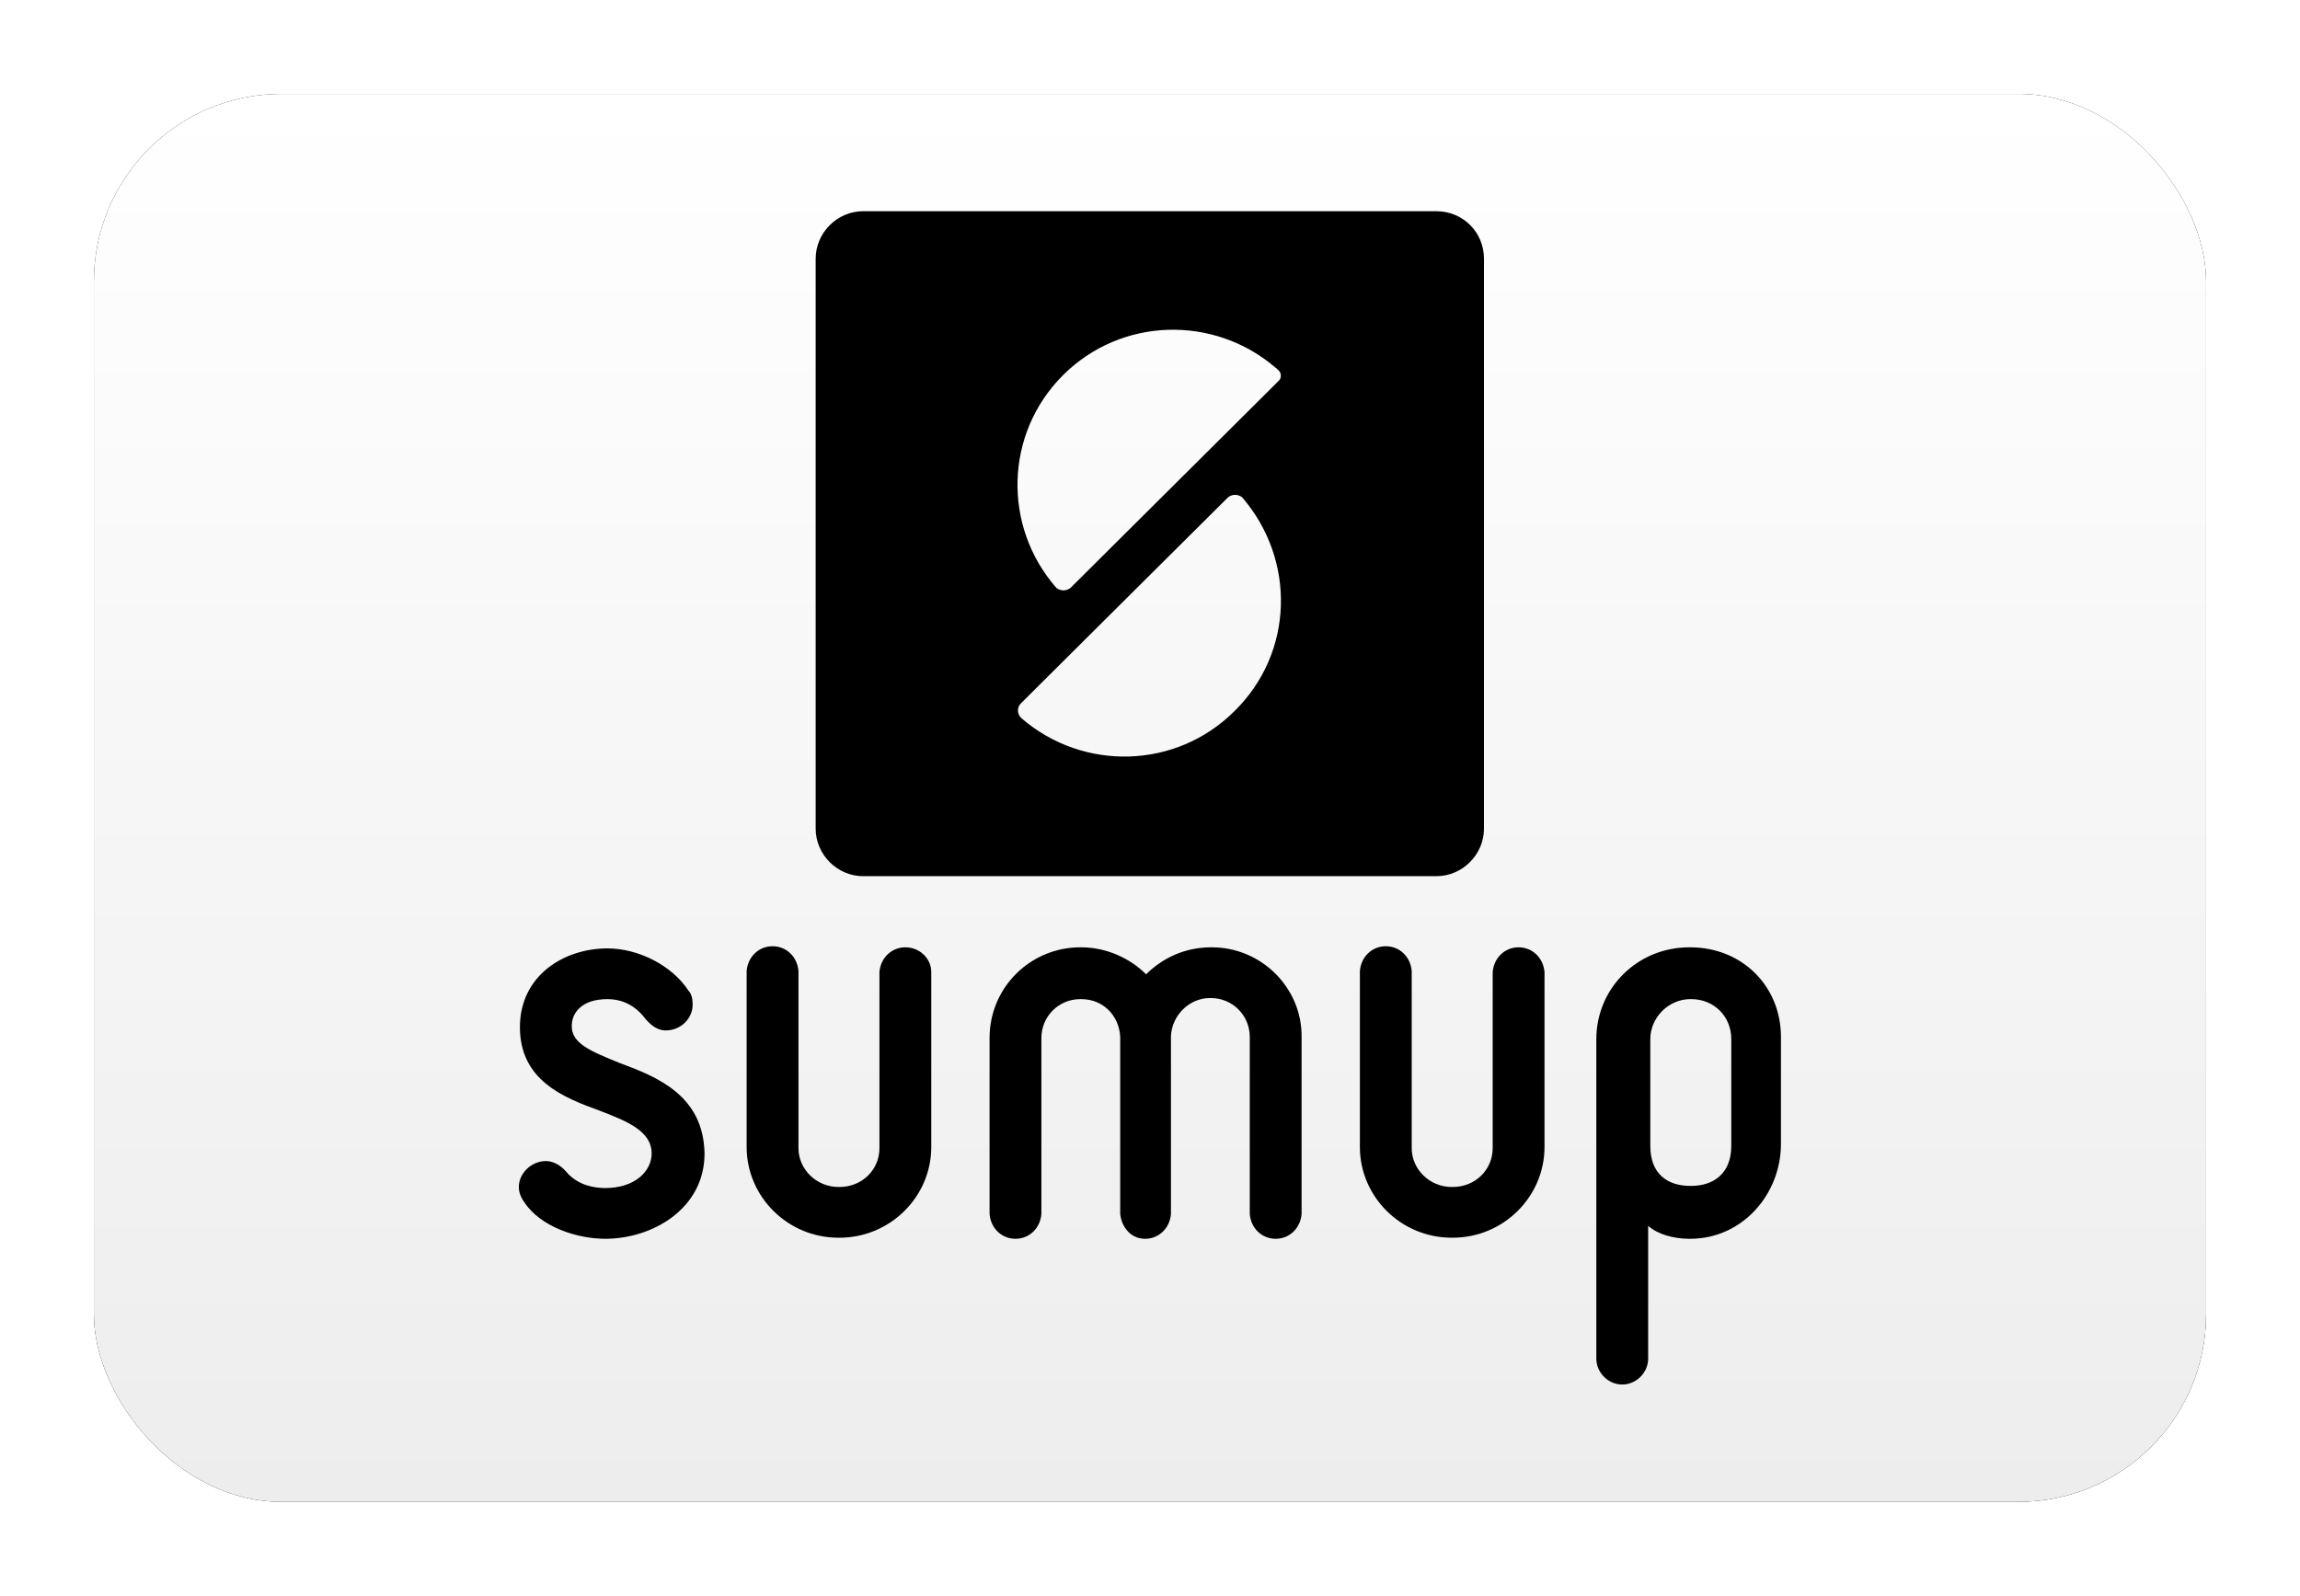 <?xml version="1.0" encoding="UTF-8"?>
<svg width="980px" height="680px" viewBox="0 0 980 680" version="1.1" xmlns="http://www.w3.org/2000/svg" xmlns:xlink="http://www.w3.org/1999/xlink">
    <title>WW sumup text alt</title>
    <defs>
        <linearGradient x1="50%" y1="0%" x2="50%" y2="100%" id="linearGradient-1">
            <stop stop-color="#FFFFFF" offset="0%"></stop>
            <stop stop-color="#EDEDED" offset="100%"></stop>
        </linearGradient>
        <rect id="path-2" x="0" y="2.84217094e-14" width="900" height="600" rx="80"></rect>
        <filter x="-6.7%" y="-10.0%" width="113.3%" height="120.0%" filterUnits="objectBoundingBox" id="filter-4">
            <feMorphology radius="2.5" operator="dilate" in="SourceAlpha" result="shadowSpreadOuter1"></feMorphology>
            <feOffset dx="0" dy="0" in="shadowSpreadOuter1" result="shadowOffsetOuter1"></feOffset>
            <feGaussianBlur stdDeviation="17.5" in="shadowOffsetOuter1" result="shadowBlurOuter1"></feGaussianBlur>
            <feColorMatrix values="0 0 0 0 0   0 0 0 0 0   0 0 0 0 0  0 0 0 0.5 0" type="matrix" in="shadowBlurOuter1"></feColorMatrix>
        </filter>
    </defs>
    <g id="WW-sumup-text-alt" stroke="none" stroke-width="1" fill="none" fill-rule="evenodd">
        <g transform="translate(40, 40)">
            <mask id="mask-3" fill="white">
                <use xlink:href="#path-2"></use>
            </mask>
            <g id="Rectangle">
                <use fill="black" fill-opacity="1" filter="url(#filter-4)" xlink:href="#path-2"></use>
                <use fill="url(#linearGradient-1)" fill-rule="evenodd" xlink:href="#path-2"></use>
            </g>
            <g id="Logo" mask="url(#mask-3)" fill="#000000" fill-rule="nonzero">
                <g transform="translate(181.071, 50)">
                    <path d="M390.986,0 L146.713,0 C135.673,0 126.472,9.2 126.472,20.241 L126.472,263.134 C126.472,274.174 135.673,283.375 146.713,283.375 L390.986,283.375 C402.026,283.375 411.227,274.174 411.227,263.134 L411.227,20.241 C411.227,8.74 402.026,0 390.986,0 Z M304.961,212.991 C280.12,237.832 240.558,238.752 214.337,216.211 L213.877,215.751 C212.497,214.371 212.037,211.611 213.877,209.771 L302.201,121.906 C304.041,120.526 306.341,120.526 308.182,121.906 C331.183,148.588 330.263,188.15 304.961,212.991 Z M323.362,72.684 L235.038,160.548 C233.198,161.928 230.898,161.928 229.057,160.548 C206.056,134.327 206.976,94.765 231.818,69.924 C256.659,45.082 296.221,44.162 322.442,66.703 C322.442,66.703 322.902,66.703 322.902,67.163 C325.202,68.544 325.202,71.304 323.362,72.684 Z" id="path10273"></path>
                    <path d="M42.782,362.913 C30.362,357.853 22.541,354.632 22.541,347.272 C22.541,341.292 27.141,335.771 37.722,335.771 C44.162,335.771 49.683,338.532 53.823,344.052 C56.583,347.272 59.343,349.112 62.563,349.112 C69.004,349.112 74.064,344.052 74.064,338.072 C74.064,335.771 73.604,333.471 72.224,332.091 C65.323,321.511 51.063,314.15 37.722,314.15 C19.321,314.15 0.46,325.651 0.46,347.732 C0.46,370.273 18.861,377.634 34.042,383.154 C46.002,387.754 56.583,391.894 56.583,401.555 C56.583,408.915 49.683,416.276 36.802,416.276 C32.662,416.276 25.301,415.356 20.241,409.375 C17.481,406.155 14.261,404.775 11.501,404.775 C5.52,404.775 0,409.835 0,415.816 C0,418.116 0.92,420.416 2.3,422.256 C9.2,432.837 24.841,437.897 36.802,437.897 C57.043,437.897 79.124,425.016 79.124,401.555 C78.664,376.714 58.883,368.893 42.782,362.913 L42.782,362.913 Z M499.126,313.69 L498.666,313.69 C476.585,313.69 459.104,331.171 459.104,352.792 L459.104,488.959 C459.104,494.94 464.164,500 470.144,500 C476.125,500 481.185,494.94 481.185,488.959 L481.185,432.376 C485.325,436.057 492.226,437.897 498.666,437.897 L499.126,437.897 C521.207,437.897 537.768,419.036 537.768,397.415 L537.768,351.872 C537.768,330.251 521.207,313.69 499.126,313.69 L499.126,313.69 Z M516.607,398.335 C516.607,410.295 508.786,415.356 499.586,415.356 L499.126,415.356 C489.465,415.356 482.105,410.295 482.105,398.335 L482.105,352.792 C482.105,343.592 489.925,335.771 499.126,335.771 L499.586,335.771 C509.246,335.771 516.607,343.132 516.607,352.792 L516.607,398.335 Z M295.335,313.69 L294.875,313.69 C283.835,313.69 274.174,318.291 267.274,325.191 C260.374,318.291 250.253,313.69 239.672,313.69 L239.212,313.69 C218.051,313.69 200.57,330.711 200.57,352.332 L200.57,427.316 C201.03,433.297 205.631,437.897 211.611,437.897 C217.591,437.897 222.192,433.297 222.652,427.316 L222.652,352.332 C222.652,343.132 230.012,335.771 239.212,335.771 L239.672,335.771 C248.873,335.771 255.773,342.672 256.233,351.872 L256.233,427.316 C256.79,432.754 260.617,437.897 266.814,437.897 C272.794,437.897 277.394,433.297 277.854,427.316 L277.854,351.412 C278.314,342.672 285.675,335.311 294.415,335.311 L294.875,335.311 C304.076,335.311 311.436,342.672 311.436,351.872 L311.436,427.316 C311.896,433.297 316.496,437.897 322.477,437.897 C328.457,437.897 333.057,433.297 333.517,427.316 L333.517,352.332 C333.977,331.171 316.496,313.69 295.335,313.69 Z M164.689,313.69 C158.708,313.69 154.108,318.291 153.648,324.271 L153.648,399.255 C153.648,408.455 146.288,415.816 136.627,415.816 L136.167,415.816 C126.967,415.816 119.146,408.455 119.146,399.255 L119.146,323.811 C118.686,317.831 114.086,313.23 108.106,313.23 C102.125,313.23 97.525,317.831 97.065,323.811 L97.065,398.795 C97.065,419.956 114.546,437.437 136.167,437.437 L136.627,437.437 C158.248,437.437 175.729,419.956 175.729,398.795 L175.729,324.271 C175.729,318.291 170.669,313.69 164.689,313.69 L164.689,313.69 Z M425.982,313.69 C420.002,313.69 415.402,318.291 414.942,324.271 L414.942,399.255 C414.942,408.455 407.581,415.816 397.921,415.816 L397.461,415.816 C388.26,415.816 380.44,408.455 380.44,399.255 L380.44,323.811 C379.98,317.831 375.38,313.23 369.399,313.23 C363.419,313.23 358.819,317.831 358.359,323.811 L358.359,398.795 C358.359,419.956 375.84,437.437 397.461,437.437 L397.921,437.437 C419.542,437.437 437.023,419.956 437.023,398.795 L437.023,324.271 C436.563,318.291 431.962,313.69 425.982,313.69 L425.982,313.69 Z" id="path10279"></path>
                </g>
            </g>
        </g>
    </g>
</svg>